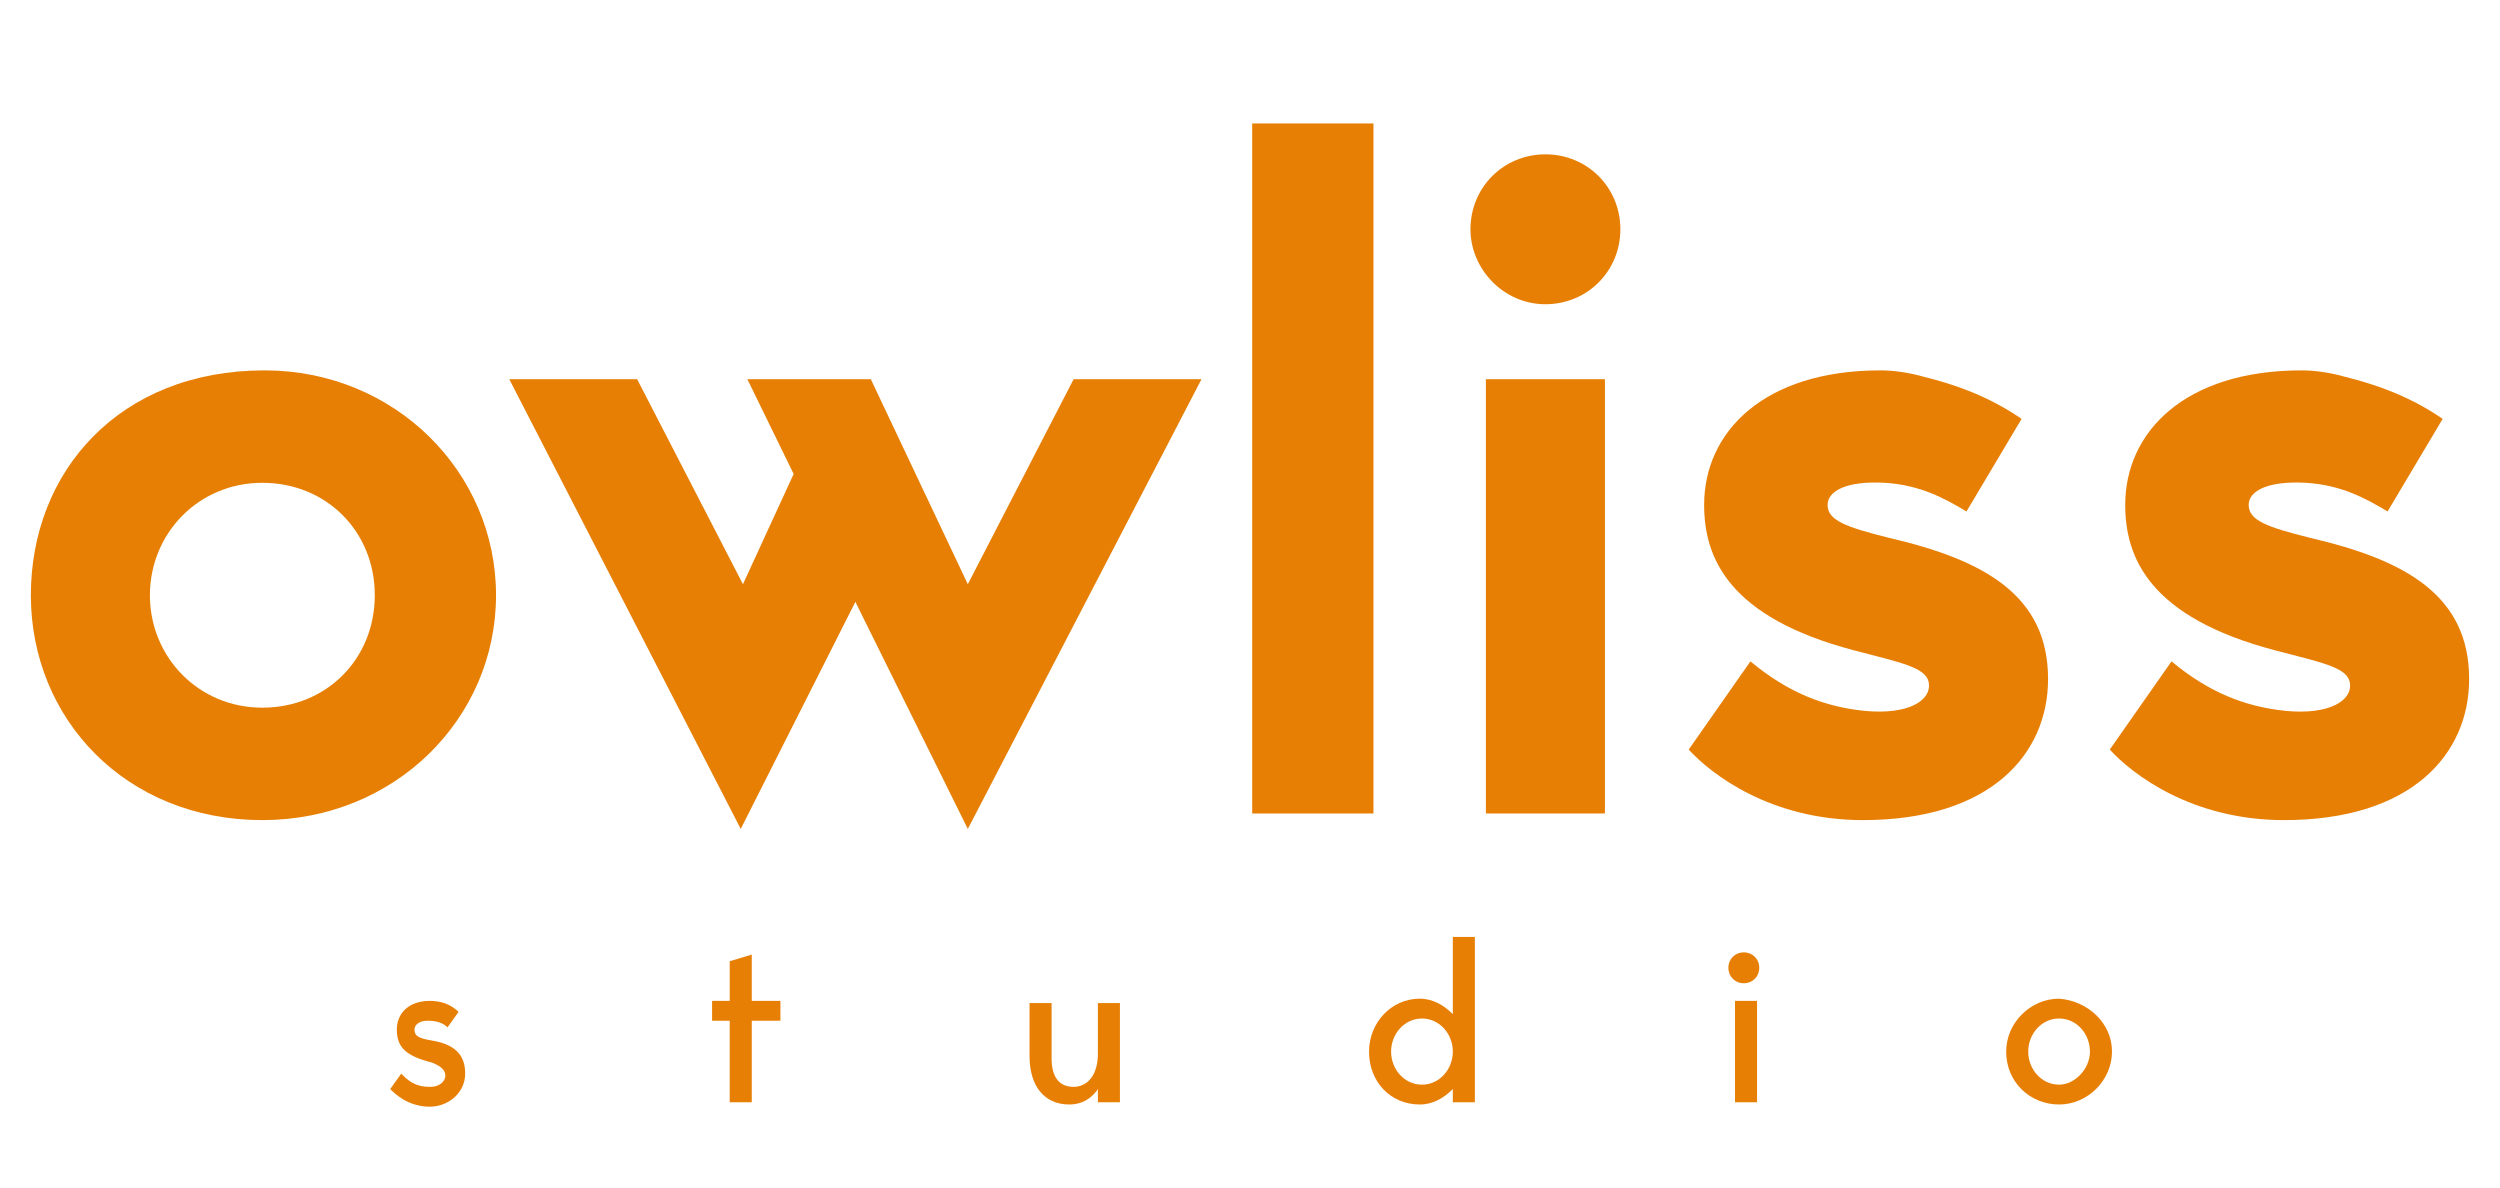 <?xml version="1.0" encoding="utf-8"?>
<!-- Generator: Adobe Illustrator 25.2.0, SVG Export Plug-In . SVG Version: 6.00 Build 0)  -->
<svg version="1.1" id="Vrstva_1" xmlns="http://www.w3.org/2000/svg" xmlns:xlink="http://www.w3.org/1999/xlink" x="0px" y="0px"
	 viewBox="0 0 113.4 53.9" style="enable-background:new 0 0 113.4 53.9;" xml:space="preserve">
<style type="text/css">
	.st0{fill:#E77F04;}
</style>
<g>
	<path class="st0" d="M22.5,27c0,5.6-4.6,10.2-10.6,10.2C5.7,37.2,1.4,32.6,1.4,27c0-5.6,4-10.2,10.6-10.2
		C17.9,16.8,22.5,21.4,22.5,27z M17,27c0-2.9-2.2-5.1-5.1-5.1S6.8,24.2,6.8,27s2.2,5.1,5.1,5.1S17,29.9,17,27z"/>
	<path class="st0" d="M43.9,37.6l-5.1-10.3l-5.2,10.3L23.1,17.2h5.8l4.8,9.3l2.3-5l-2.1-4.3h5.6l4.4,9.3l4.8-9.3h5.8L43.9,37.6z"/>
	<path class="st0" d="M62.3,5.6v31.3h-5.5V5.6H62.3z"/>
	<path class="st0" d="M66.7,10.4c0-1.9,1.5-3.4,3.4-3.4s3.4,1.5,3.4,3.4s-1.5,3.4-3.4,3.4S66.7,12.2,66.7,10.4z M67.4,17.2h5.4v19.7
		h-5.4V17.2z"/>
	<path class="st0" d="M92.9,30.8c0,3.4-2.6,6.4-8.4,6.4c-4.2,0-6.9-2.1-7.9-3.2l2.8-4c1.8,1.5,3.4,2,4.8,2.2
		c2.1,0.3,3.3-0.3,3.3-1.1c0-0.8-1.1-1-3.4-1.6c-5.7-1.5-6.8-4.2-6.8-6.6c0-3.3,2.7-6.1,8-6.1c0.6,0,1.3,0.1,2,0.3
		c1.2,0.3,2.8,0.8,4.4,1.9l-2.5,4.2c-1-0.6-2.1-1.2-3.7-1.3c-1.8-0.1-2.6,0.4-2.6,1c0,0.7,0.8,1,2.8,1.5C90,25.4,92.9,27,92.9,30.8z
		"/>
	<path class="st0" d="M112,30.8c0,3.4-2.6,6.4-8.4,6.4c-4.2,0-6.9-2.1-7.9-3.2l2.8-4c1.8,1.5,3.4,2,4.8,2.2c2.1,0.3,3.3-0.3,3.3-1.1
		c0-0.8-1.1-1-3.4-1.6c-5.7-1.5-6.8-4.2-6.8-6.6c0-3.3,2.7-6.1,8-6.1c0.6,0,1.3,0.1,2,0.3c1.2,0.3,2.8,0.8,4.4,1.9l-2.5,4.2
		c-1-0.6-2.1-1.2-3.7-1.3c-1.8-0.1-2.6,0.4-2.6,1c0,0.7,0.8,1,2.8,1.5C109.1,25.4,112,27,112,30.8z"/>
</g>
<g>
	<path class="st0" d="M21.1,48.7c0,0.9-0.8,1.5-1.6,1.5c-1,0-1.6-0.6-1.8-0.8l0.5-0.7c0.3,0.3,0.6,0.6,1.3,0.6
		c0.5,0,0.7-0.3,0.7-0.5c0-0.2-0.1-0.4-0.6-0.6c-1.2-0.3-1.6-0.7-1.6-1.5c0-0.7,0.5-1.3,1.5-1.3c0.4,0,0.9,0.1,1.3,0.5l-0.5,0.7
		c-0.2-0.2-0.5-0.3-0.9-0.3c-0.4,0-0.6,0.2-0.6,0.4c0,0.3,0.2,0.4,0.8,0.5C20.8,47.4,21.1,48,21.1,48.7z"/>
	<path class="st0" d="M33.1,46.3h-0.8v-0.9h0.8v-1.8l1-0.3v2.1h1.3v0.9h-1.3V50h-1V46.3z"/>
	<path class="st0" d="M46.7,47.9v-2.4h1v2.5c0,0.8,0.3,1.3,1,1.3c0.6,0,1.1-0.5,1.1-1.5v-2.3h1V50h-1v-0.6c-0.2,0.3-0.6,0.7-1.3,0.7
		C47.4,50.1,46.7,49.3,46.7,47.9z"/>
	<path class="st0" d="M66.9,42.5V50h-1v-0.6c-0.4,0.4-0.9,0.7-1.5,0.7c-1.3,0-2.3-1-2.3-2.4c0-1.3,1-2.4,2.3-2.4
		c0.6,0,1.1,0.3,1.5,0.7v-3.5L66.9,42.5L66.9,42.5z M65.9,47.7c0-0.8-0.6-1.5-1.4-1.5s-1.4,0.7-1.4,1.5s0.6,1.5,1.4,1.5
		S65.9,48.5,65.9,47.7z"/>
	<path class="st0" d="M78.4,43.9c0-0.4,0.3-0.7,0.7-0.7s0.7,0.3,0.7,0.7s-0.3,0.7-0.7,0.7S78.4,44.3,78.4,43.9z M78.7,45.4h1V50h-1
		V45.4z"/>
	<path class="st0" d="M95.8,47.7c0,1.3-1.1,2.4-2.4,2.4c-1.3,0-2.4-1-2.4-2.4c0-1.3,1.1-2.4,2.4-2.4C94.7,45.4,95.8,46.4,95.8,47.7z
		 M94.8,47.7c0-0.8-0.6-1.5-1.4-1.5S92,46.9,92,47.7c0,0.8,0.6,1.5,1.4,1.5C94.1,49.2,94.8,48.5,94.8,47.7z"/>
</g>
</svg>
